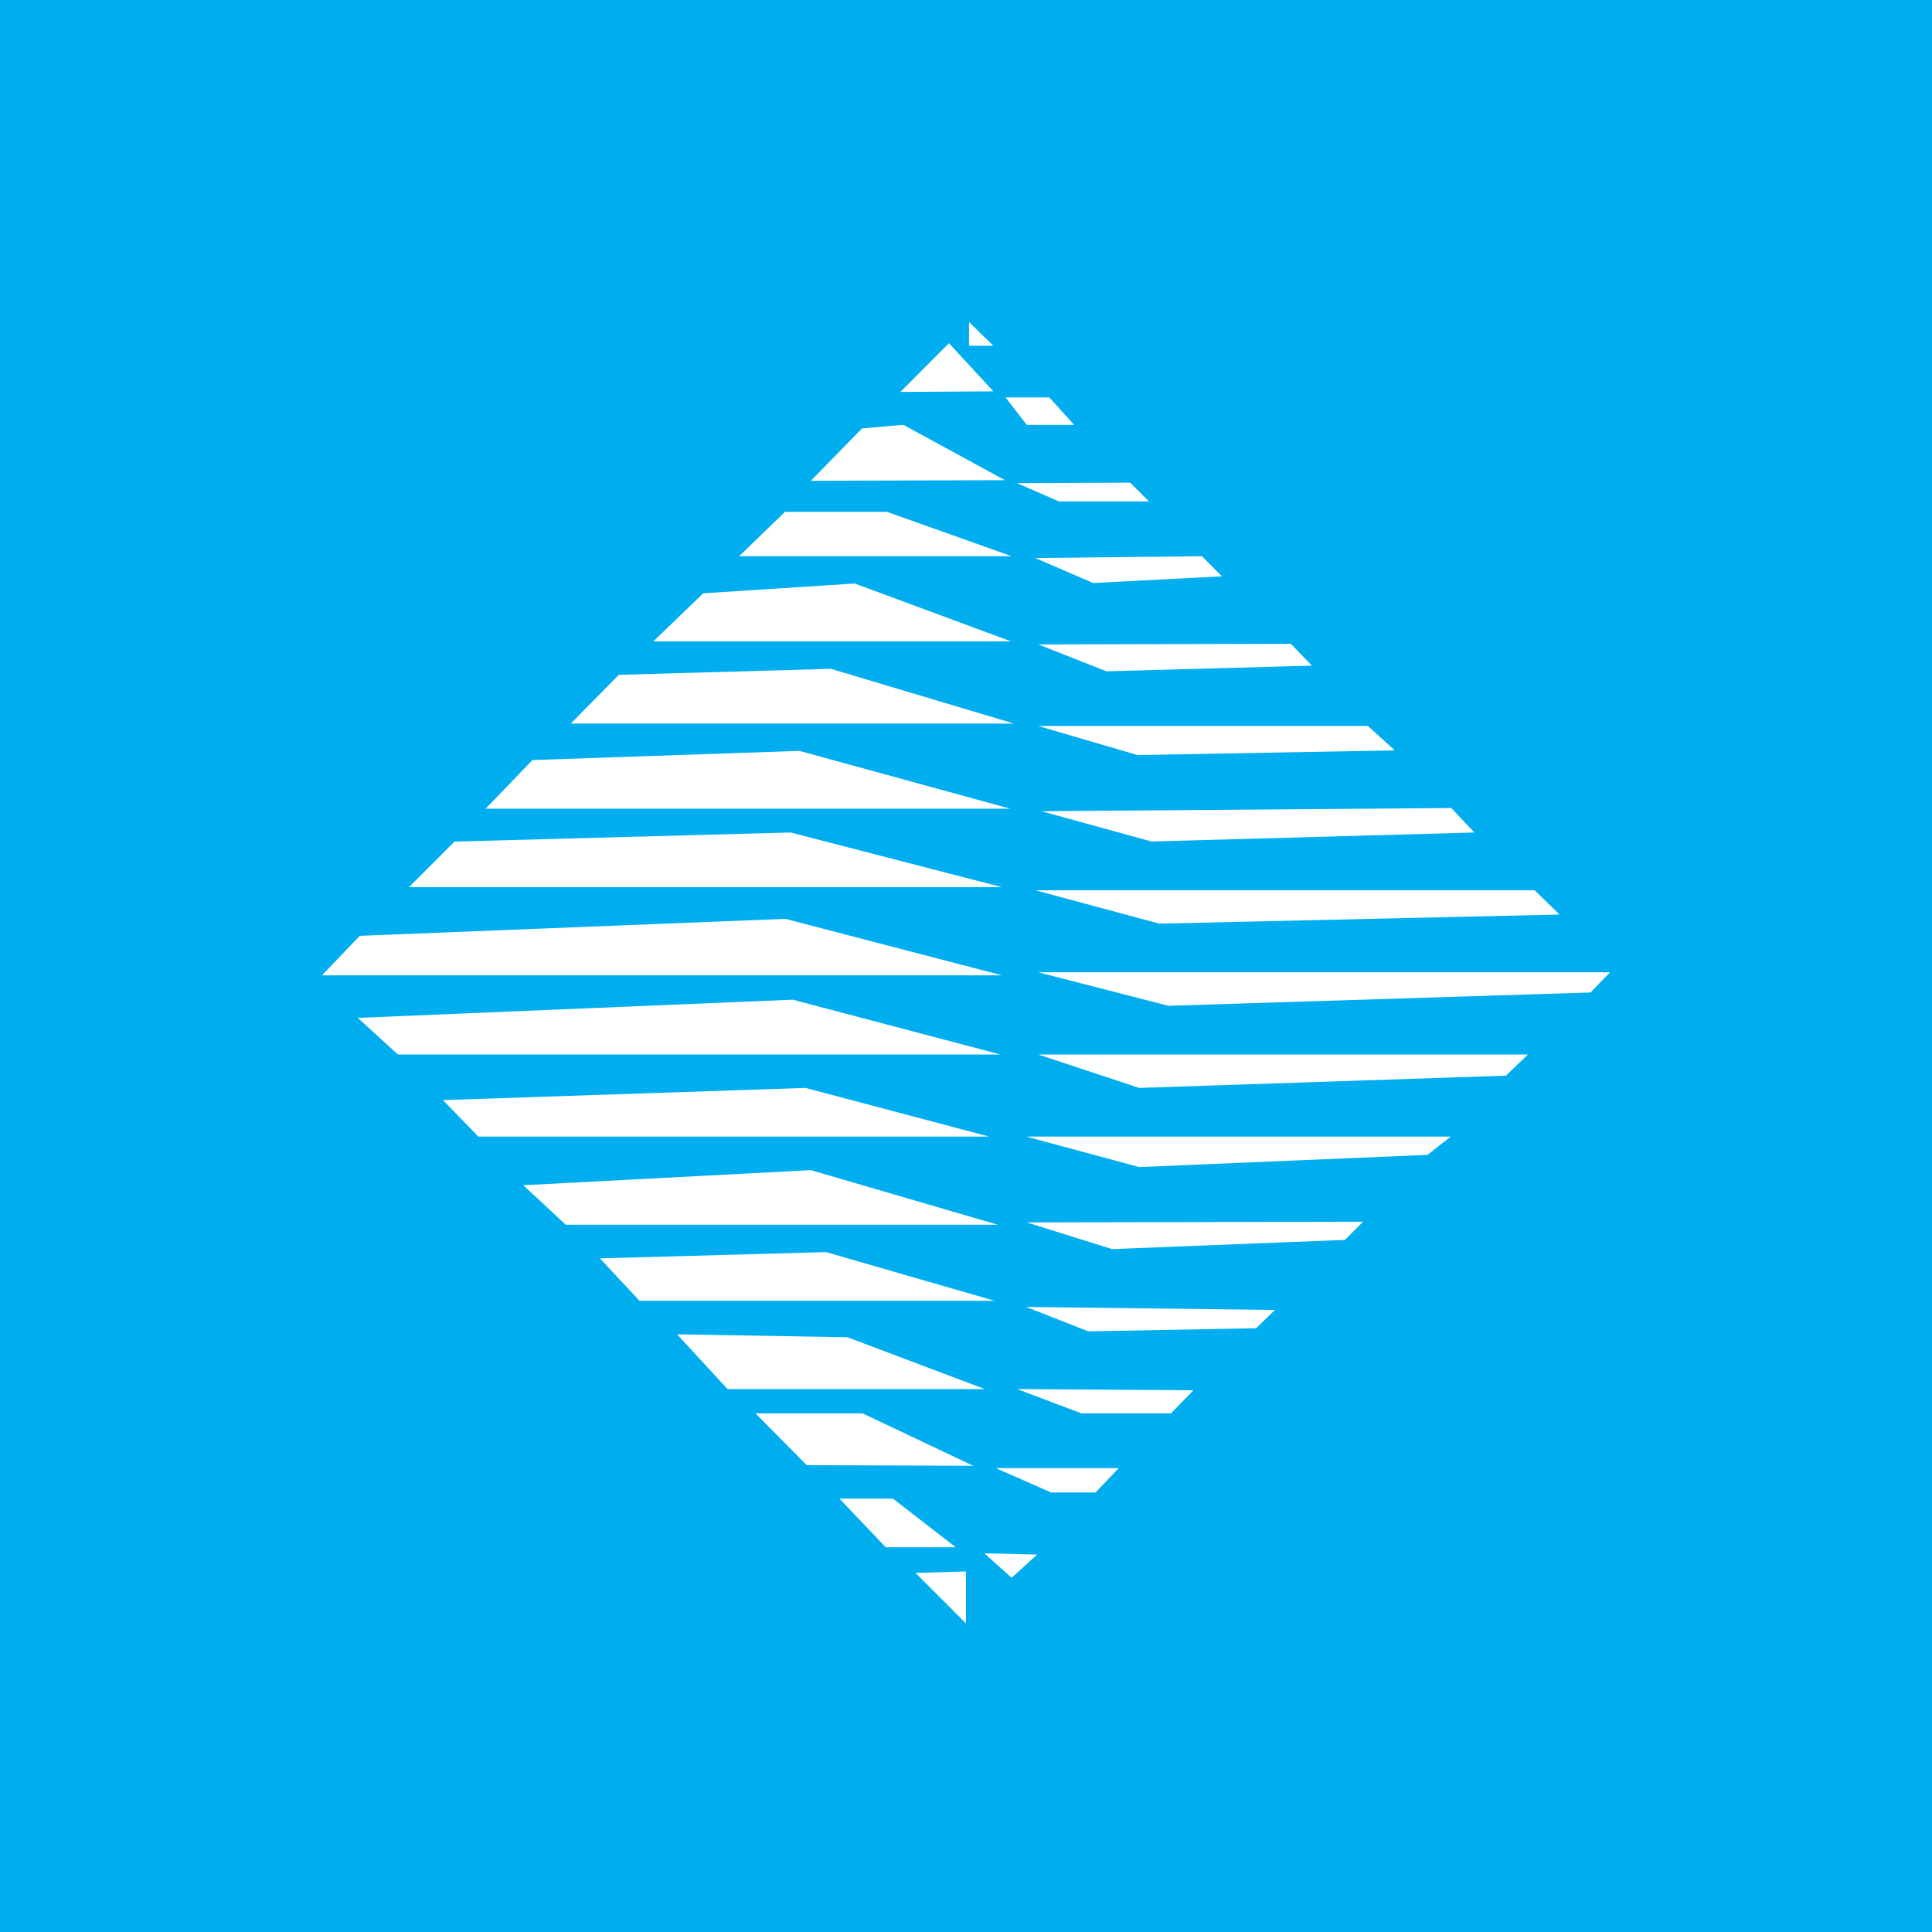 <svg width="200" height="200" viewBox="0 0 200 200" fill="none" xmlns="http://www.w3.org/2000/svg">
<rect width="200" height="200" fill="#00AEEF"/>
<path d="M98.237 35.528L102.83 40.512L93.208 40.574L98.237 35.528Z" fill="white"/>
<path d="M89.237 44.35L93.51 43.977L104.03 49.708L83.941 49.77L89.237 44.35Z" fill="white"/>
<path d="M91.813 52.986L104.732 57.58H76.514L81.258 52.986H91.813Z" fill="white"/>
<path d="M88.481 60.405L104.66 66.393H67.637L72.799 61.418L88.481 60.405Z" fill="white"/>
<path d="M86.011 69.236L104.971 74.905H59.09L64.057 69.858L86.011 69.236Z" fill="white"/>
<path d="M82.751 77.73L104.598 83.719H50.268L55.119 78.681L82.751 77.73Z" fill="white"/>
<path d="M81.853 86.18L103.719 91.839H42.334L47.052 87.121L81.853 86.18Z" fill="white"/>
<path d="M81.293 95.118L103.718 100.964H33.334L37.243 96.877L81.293 95.118Z" fill="white"/>
<path d="M82.057 103.487L103.585 109.165H41.196L37.038 105.371L82.057 103.487Z" fill="white"/>
<path d="M83.381 112.621L102.395 117.658H49.521L45.852 113.882L83.381 112.621Z" fill="white"/>
<path d="M83.941 121.132L103.283 126.783H58.566L54.169 122.696L83.941 121.132Z" fill="white"/>
<path d="M85.514 129.617L102.955 134.655H66.198L62.102 130.266L85.514 129.617Z" fill="white"/>
<path d="M87.727 138.431L101.942 143.797H75.315L70.09 138.129L87.727 138.431Z" fill="white"/>
<path d="M89.298 146.312L100.75 151.74L83.505 151.669L78.21 146.312H89.298Z" fill="white"/>
<path d="M92.435 155.134L98.938 160.172H91.688L86.899 155.134H92.435Z" fill="white"/>
<path d="M99.996 162.677V168.053L94.772 162.828L99.996 162.677Z" fill="white"/>
<path d="M100.316 33.333L102.83 35.794H100.316V33.333Z" fill="white"/>
<path d="M108.623 41.143L111.2 43.986H106.295L104.092 41.143H108.623Z" fill="white"/>
<path d="M116.992 49.966L118.947 51.911H109.627L105.291 50.019L116.992 49.966Z" fill="white"/>
<path d="M124.42 57.58L126.499 59.659L113.154 60.352L107.175 57.766L124.42 57.58Z" fill="white"/>
<path d="M133.625 66.642L135.811 68.908L114.541 69.494L107.486 66.713L133.625 66.642Z" fill="white"/>
<path d="M141.604 75.154L144.385 77.677L117.757 78.165L107.486 75.154H141.604Z" fill="white"/>
<path d="M150.239 83.647L152.629 86.18L119.205 87.112L107.814 83.976L150.239 83.647Z" fill="white"/>
<path d="M158.866 92.159L161.443 94.673L120.013 95.615L107.175 92.159H158.866Z" fill="white"/>
<path d="M166.668 100.653L164.651 102.741L120.947 104.118L107.486 100.653H166.668Z" fill="white"/>
<path d="M158.165 109.165L155.899 111.35L117.935 112.621L107.486 109.165H158.165Z" fill="white"/>
<path d="M150.176 117.658L147.777 119.551L117.934 120.812L106.232 117.658H150.176Z" fill="white"/>
<path d="M141.106 126.472L139.222 128.355L115.118 129.306L106.295 126.543L141.106 126.472Z" fill="white"/>
<path d="M131.98 135.605L130.035 137.498L112.647 137.818L106.232 135.294L131.98 135.605Z" fill="white"/>
<path d="M123.54 143.921L121.221 146.311H111.955L105.291 143.797L123.54 143.921Z" fill="white"/>
<path d="M115.81 151.98L113.402 154.503H108.818L103.087 151.98H115.81Z" fill="white"/>
<path d="M107.37 160.927L104.722 163.326L101.897 160.802L107.37 160.927Z" fill="white"/>
</svg>
